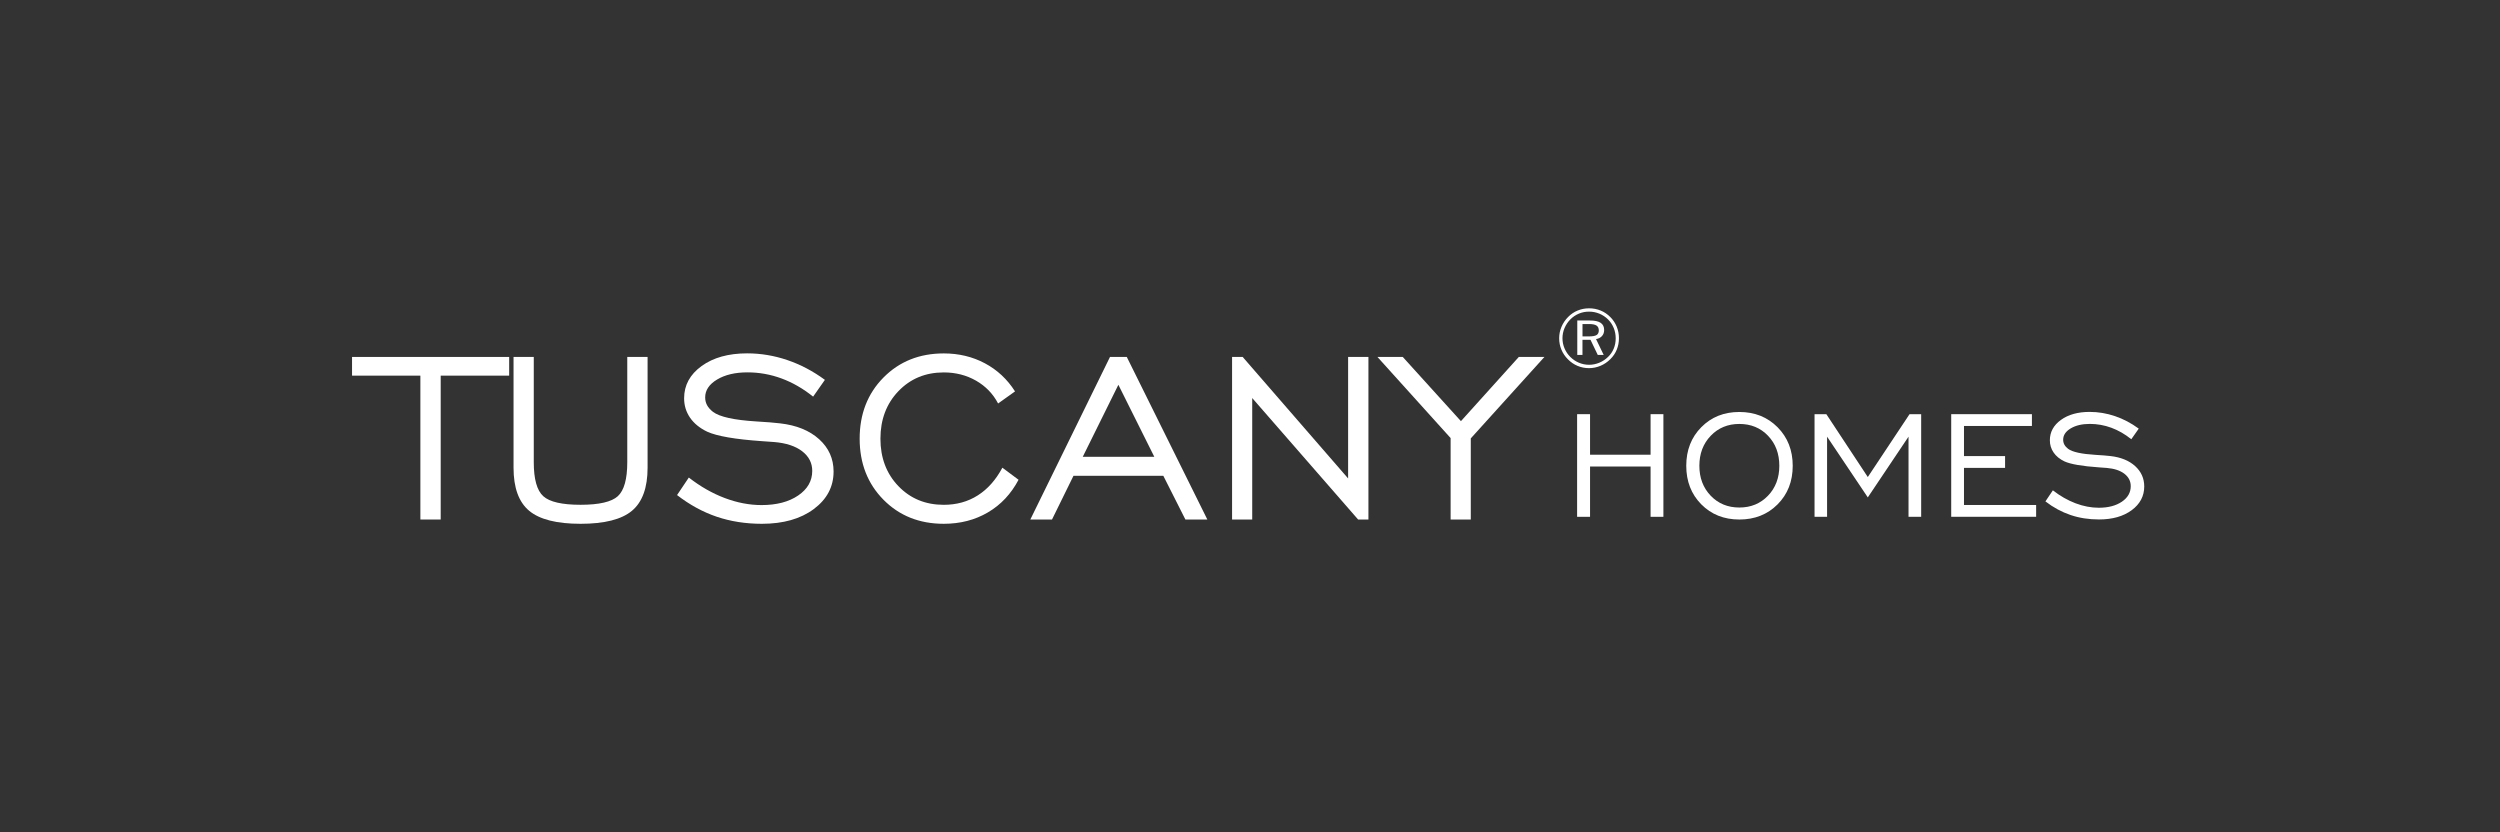 <svg viewBox="0 0 877.3 292" version="1.1" xmlns="http://www.w3.org/2000/svg" id="Layer_1">
  
  <rect x="0" y="0" width="877.3" height="292" fill="#333333" stroke="none"/>
  
  <defs>
    <style>
      .st0 {
        fill: #fff;
      }
    </style>
  </defs>
  <g>
    <path d="M147.52,182.31v-50.49h-23.98v-6.56h55.14v6.56h-24.03v50.49h-7.13Z" class="st0"></path>
    <path d="M187.31,125.26v36.95c0,5.93,1.11,9.9,3.33,11.91,2.22,2.02,6.59,3.02,13.1,3.02s10.87-1.01,13.07-3.02c2.2-2.02,3.31-5.99,3.31-11.91v-36.95h7.13v38.86c0,7.03-1.83,12.07-5.48,15.12s-9.66,4.57-18.04,4.57-14.38-1.52-18.04-4.57c-3.65-3.05-5.48-8.09-5.48-15.12v-38.86s7.1,0,7.1,0Z" class="st0"></path>
    <path d="M237.59,173.73l4.13-6.15c4.03,3.14,8.22,5.53,12.58,7.18s8.67,2.48,12.95,2.48c5.27,0,9.55-1.12,12.84-3.36s4.94-5.12,4.94-8.63c0-2.79-1.18-5.09-3.54-6.9-2.36-1.81-5.62-2.88-9.79-3.23-1-.1-2.45-.21-4.34-.31-9.37-.65-15.76-1.76-19.17-3.31-2.65-1.27-4.67-2.92-6.05-4.94s-2.07-4.28-2.07-6.8c0-4.58,2.05-8.35,6.15-11.32,4.1-2.96,9.42-4.44,15.97-4.44,4.75,0,9.45.78,14.08,2.35,4.63,1.57,9.03,3.88,13.2,6.95l-4.13,5.89c-3.51-2.82-7.21-4.95-11.08-6.38-3.88-1.43-7.86-2.14-11.96-2.14-4.31,0-7.86.84-10.65,2.51s-4.19,3.76-4.19,6.28c0,1,.22,1.91.67,2.74s1.14,1.6,2.07,2.33c2.34,1.76,7.41,2.88,15.19,3.36,3.58.21,6.36.43,8.32.67,5.79.65,10.37,2.52,13.75,5.58,3.38,3.07,5.06,6.84,5.06,11.32,0,5.34-2.32,9.73-6.95,13.18s-10.71,5.17-18.22,5.17c-5.68,0-10.96-.83-15.84-2.48-4.87-1.66-9.51-4.19-13.92-7.6Z" class="st0"></path>
    <path d="M351.75,164.12l5.68,4.24c-2.62,4.96-6.2,8.78-10.75,11.45s-9.71,4-15.5,4c-8.54,0-15.6-2.82-21.16-8.45-5.56-5.63-8.35-12.77-8.35-21.42s2.79-15.84,8.37-21.47,12.63-8.45,21.14-8.45c5.27,0,10.08,1.15,14.42,3.46,4.34,2.31,7.87,5.6,10.59,9.87l-5.94,4.24c-1.79-3.41-4.38-6.08-7.75-8.01-3.38-1.93-7.15-2.89-11.32-2.89-6.41,0-11.71,2.2-15.92,6.59-4.2,4.39-6.3,9.95-6.3,16.67s2.1,12.27,6.3,16.64c4.2,4.38,9.51,6.56,15.92,6.56,4.48,0,8.46-1.1,11.94-3.31,3.48-2.21,6.35-5.45,8.63-9.72Z" class="st0"></path>
    <path d="M361.56,182.31l27.96-57.05h5.89l28.27,57.05h-7.7l-7.75-15.35h-31.52l-7.54,15.35h-7.61ZM379.96,160.3h25.11l-12.61-25.27-12.5,25.27Z" class="st0"></path>
    <path d="M432.36,182.31v-57.05h3.72l37,42.63v-42.63h7.13v57.05h-3.62l-37.16-42.63v42.63h-7.07Z" class="st0"></path>
    <path d="M509.05,182.31v-28.58l-25.68-28.47h8.89l20.41,22.53,20.31-22.53h8.99l-25.84,28.58v28.47h-7.08Z" class="st0"></path>
  </g>
  <g>
    <path d="M553.44,181.36v-36.02h4.54v14.23h21.24v-14.23h4.5v36.02h-4.5v-17.65h-21.24v17.65h-4.54Z" class="st0"></path>
    <path d="M610.37,182.31c-5.39,0-9.85-1.78-13.36-5.33-3.51-3.56-5.27-8.07-5.27-13.52s1.76-10,5.29-13.56c3.52-3.56,7.97-5.33,13.34-5.33s9.86,1.78,13.41,5.35c3.54,3.57,5.32,8.08,5.32,13.54s-1.77,9.97-5.3,13.52c-3.54,3.55-8.02,5.33-13.43,5.33ZM610.37,178.1c4.05,0,7.39-1.38,10.05-4.14,2.65-2.76,3.98-6.27,3.98-10.51s-1.32-7.78-3.97-10.54c-2.64-2.76-6-4.14-10.06-4.14s-7.39,1.39-10.05,4.16c-2.65,2.77-3.98,6.28-3.98,10.52s1.33,7.74,3.98,10.51c2.65,2.76,6,4.14,10.05,4.14Z" class="st0"></path>
    <path d="M636.76,181.36v-36.02h4.14l14.55,22.06,14.65-22.06h4.08v36.02h-4.44v-28.12l-14.29,21.31-14.29-21.31v28.12h-4.4Z" class="st0"></path>
    <path d="M684.72,181.36v-36.02h28.32v4.14h-23.84v10.57h14.42v4.14h-14.42v13.02h25.32v4.14h-29.8Z" class="st0"></path>
    <path d="M717.78,175.95l2.61-3.88c2.54,1.98,5.19,3.49,7.94,4.54,2.75,1.04,5.48,1.57,8.17,1.57,3.33,0,6.03-.71,8.11-2.12,2.08-1.41,3.11-3.23,3.11-5.45,0-1.76-.74-3.21-2.23-4.36-1.49-1.14-3.55-1.82-6.18-2.04-.63-.06-1.54-.13-2.74-.2-5.92-.41-9.95-1.11-12.1-2.09-1.67-.8-2.95-1.84-3.82-3.12-.87-1.27-1.31-2.7-1.31-4.29,0-2.89,1.29-5.27,3.88-7.15,2.59-1.87,5.95-2.81,10.08-2.81,3,0,5.97.49,8.89,1.48,2.93.99,5.7,2.45,8.34,4.39l-2.61,3.72c-2.22-1.78-4.55-3.13-7-4.03s-4.96-1.35-7.55-1.35c-2.72,0-4.96.53-6.72,1.58-1.76,1.06-2.64,2.38-2.64,3.96,0,.63.14,1.21.42,1.73.28.52.72,1.01,1.31,1.47,1.48,1.11,4.68,1.82,9.59,2.12,2.26.13,4.01.27,5.25.42,3.66.41,6.55,1.59,8.68,3.52,2.13,1.94,3.2,4.32,3.2,7.15,0,3.37-1.46,6.15-4.39,8.32-2.93,2.17-6.76,3.26-11.5,3.26-3.59,0-6.92-.52-10-1.57s-6.01-2.62-8.79-4.77Z" class="st0"></path>
  </g>
  <path d="M557.62,108.19c1.45,0,2.82.26,4.09.79,1.28.52,2.4,1.29,3.39,2.29.97.97,1.72,2.1,2.24,3.37s.78,2.62.78,4.05-.26,2.77-.77,4.02-1.26,2.36-2.26,3.34c-1.02,1.01-2.18,1.79-3.47,2.33-1.29.54-2.63.81-4.01.81s-2.74-.26-4-.79c-1.27-.53-2.4-1.3-3.39-2.31-1-.99-1.77-2.12-2.29-3.39-.53-1.27-.79-2.6-.79-4s.27-2.71.81-4,1.32-2.45,2.33-3.47c.96-.98,2.07-1.73,3.32-2.25s2.6-.79,4.02-.79ZM566.98,118.73c0-1.28-.23-2.48-.69-3.62-.46-1.13-1.12-2.14-1.98-3-.9-.89-1.92-1.57-3.06-2.04s-2.35-.71-3.63-.71-2.42.23-3.53.69c-1.11.46-2.11,1.12-2.99,2-.91.92-1.6,1.96-2.08,3.1-.48,1.14-.72,2.32-.72,3.55s.24,2.41.71,3.53,1.15,2.14,2.04,3.03c.9.89,1.91,1.57,3.04,2.04s2.31.71,3.54.71,2.44-.24,3.59-.72,2.18-1.16,3.1-2.06c.87-.85,1.53-1.82,1.98-2.92.45-1.09.68-2.29.68-3.58ZM557.94,112.47c1.7,0,2.96.27,3.77.82s1.22,1.38,1.22,2.52c0,.85-.26,1.56-.77,2.13-.52.57-1.21.92-2.08,1.05l2.69,5.57h-2.08l-2.55-5.31h-2.82v5.31h-1.82v-12.09h4.44ZM557.59,113.71h-2.26v4.34h2.26c1.28,0,2.18-.16,2.69-.48s.77-.86.77-1.63-.27-1.36-.82-1.71c-.53-.35-1.41-.52-2.64-.52Z" class="st0"></path>
</svg>
